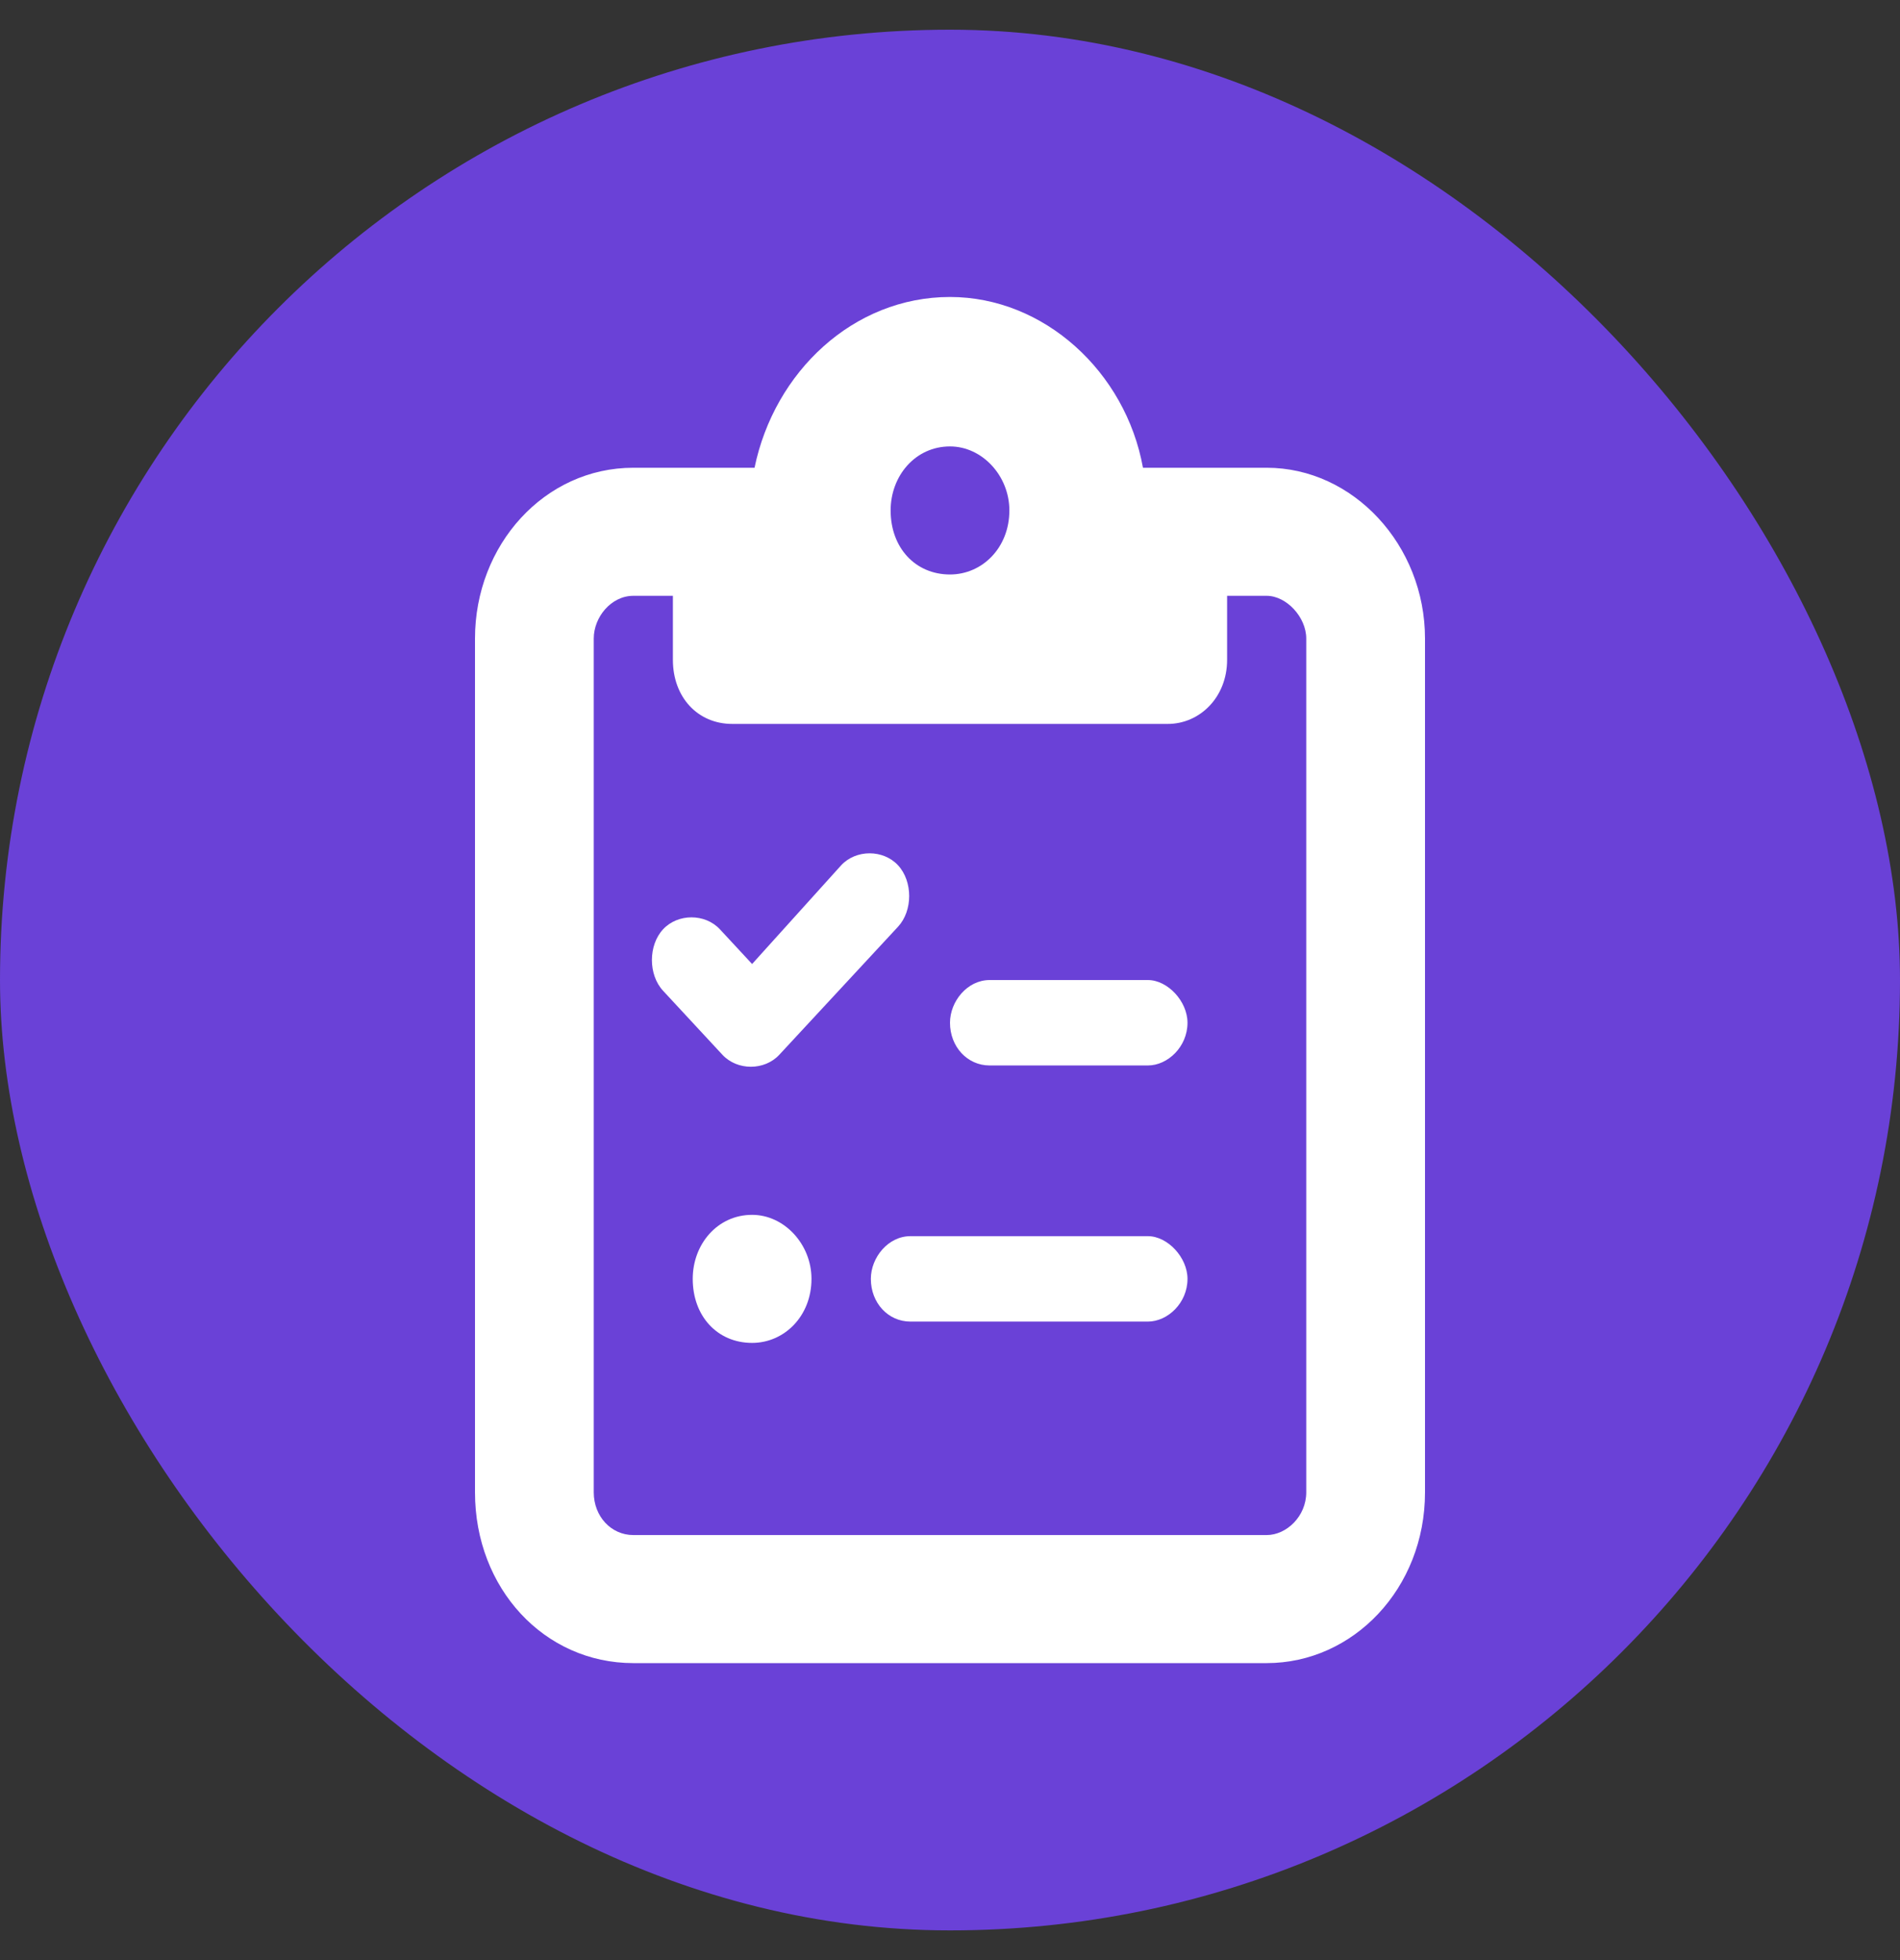 <svg width="32" height="33" viewBox="0 0 32 33" fill="none" xmlns="http://www.w3.org/2000/svg">
<rect x="0" y="0" width="32" height="33" fill="#333333" stroke="none"/>
<rect y="0.5" width="32" height="32" rx="16" fill="#6A41D7"/>
<path d="M21.333 7.875C22.792 7.875 24 9.178 24 10.75V25.125C24 26.742 22.792 28 21.333 28H10.667C9.167 28 8 26.742 8 25.125V10.75C8 9.178 9.167 7.875 10.667 7.875H12.708C13.042 6.258 14.375 5 16 5C17.583 5 18.958 6.258 19.25 7.875H21.333ZM11.333 10.031H10.667C10.292 10.031 10 10.391 10 10.75V25.125C10 25.529 10.292 25.844 10.667 25.844H21.333C21.667 25.844 22 25.529 22 25.125V10.75C22 10.391 21.667 10.031 21.333 10.031H20.667V11.109C20.667 11.738 20.208 12.188 19.667 12.188H12.333C11.75 12.188 11.333 11.738 11.333 11.109V10.031ZM15 8.594C15 9.223 15.417 9.672 16 9.672C16.542 9.672 17 9.223 17 8.594C17 8.01 16.542 7.516 16 7.516C15.417 7.516 15 8.01 15 8.594ZM15.125 15.602L13.125 17.758C12.875 18.027 12.417 18.027 12.167 17.758L11.167 16.68C10.917 16.41 10.917 15.916 11.167 15.646C11.417 15.377 11.875 15.377 12.125 15.646L12.667 16.23L14.167 14.568C14.417 14.299 14.875 14.299 15.125 14.568C15.375 14.838 15.375 15.332 15.125 15.602ZM16 17.219C16 16.859 16.292 16.5 16.667 16.5H19.333C19.667 16.5 20 16.859 20 17.219C20 17.623 19.667 17.938 19.333 17.938H16.667C16.292 17.938 16 17.623 16 17.219ZM14.667 21.531C14.667 21.172 14.958 20.812 15.333 20.812H19.333C19.667 20.812 20 21.172 20 21.531C20 21.936 19.667 22.25 19.333 22.25H15.333C14.958 22.25 14.667 21.936 14.667 21.531ZM12.667 22.609C12.083 22.609 11.667 22.16 11.667 21.531C11.667 20.947 12.083 20.453 12.667 20.453C13.208 20.453 13.667 20.947 13.667 21.531C13.667 22.16 13.208 22.609 12.667 22.609Z" fill="white"/>
</svg>
